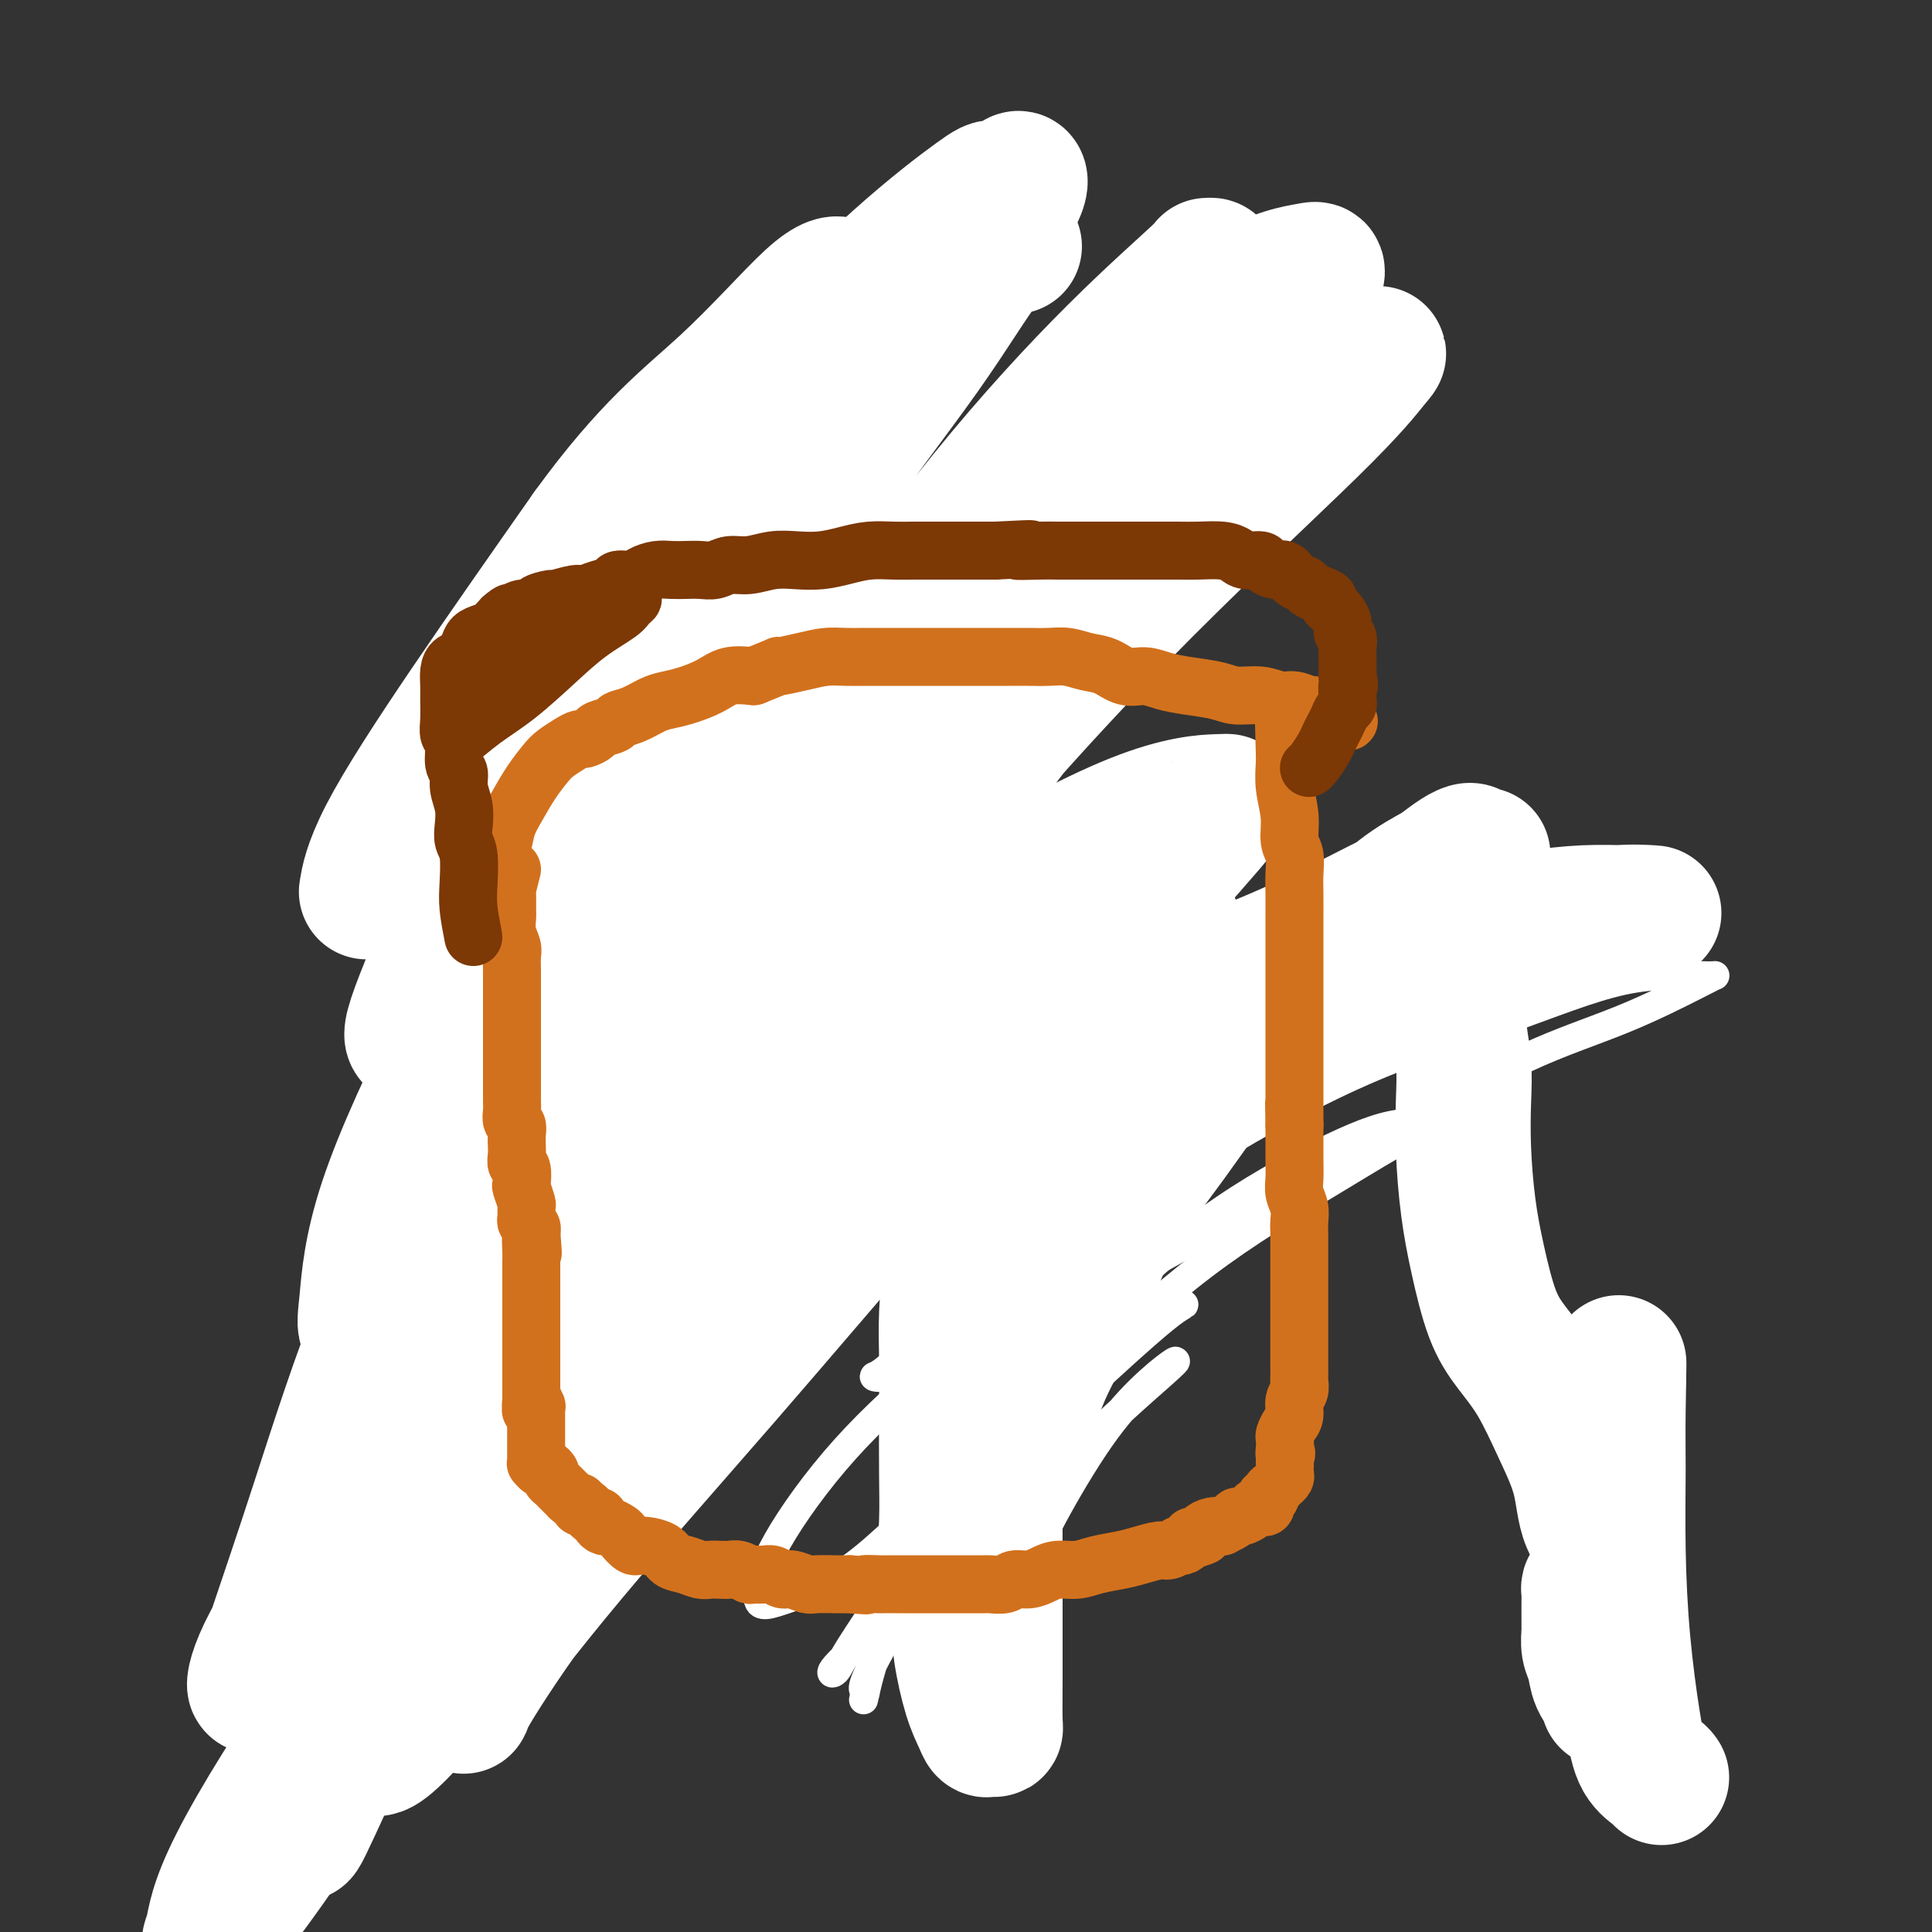 <svg viewBox='0 0 400 400' version='1.1' xmlns='http://www.w3.org/2000/svg' xmlns:xlink='http://www.w3.org/1999/xlink'><rect x="0" y="0" width="400" height="400" fill="#333333" stroke="none"/><g fill='none' stroke='#FBB78C' stroke-width='6' stroke-linecap='round' stroke-linejoin='round'><path d='M120,152c-2.053,2.266 -4.105,4.533 -5,6c-0.895,1.467 -0.631,2.135 -1,3c-0.369,0.865 -1.371,1.927 -2,3c-0.629,1.073 -0.884,2.159 -1,3c-0.116,0.841 -0.094,1.439 0,2c0.094,0.561 0.261,1.085 0,2c-0.261,0.915 -0.951,2.220 -1,3c-0.049,0.780 0.544,1.035 0,2c-0.544,0.965 -2.225,2.642 -3,4c-0.775,1.358 -0.642,2.399 -1,4c-0.358,1.601 -1.205,3.762 -2,5c-0.795,1.238 -1.537,1.553 -2,2c-0.463,0.447 -0.646,1.027 -1,2c-0.354,0.973 -0.880,2.340 -1,3c-0.120,0.660 0.165,0.613 0,1c-0.165,0.387 -0.780,1.207 -1,2c-0.220,0.793 -0.044,1.560 0,2c0.044,0.440 -0.045,0.555 0,1c0.045,0.445 0.222,1.221 0,2c-0.222,0.779 -0.844,1.562 -1,2c-0.156,0.438 0.154,0.530 0,1c-0.154,0.470 -0.772,1.319 -1,2c-0.228,0.681 -0.065,1.195 0,2c0.065,0.805 0.033,1.903 0,3'/><path d='M97,214c-0.585,3.345 -0.549,2.707 -1,3c-0.451,0.293 -1.389,1.518 -2,3c-0.611,1.482 -0.896,3.222 -1,4c-0.104,0.778 -0.028,0.593 0,1c0.028,0.407 0.007,1.404 0,2c-0.007,0.596 -0.001,0.791 0,1c0.001,0.209 -0.003,0.433 0,1c0.003,0.567 0.015,1.478 0,2c-0.015,0.522 -0.055,0.653 0,1c0.055,0.347 0.207,0.908 0,1c-0.207,0.092 -0.772,-0.285 -1,0c-0.228,0.285 -0.117,1.231 0,2c0.117,0.769 0.242,1.361 0,2c-0.242,0.639 -0.849,1.324 -1,2c-0.151,0.676 0.156,1.343 0,2c-0.156,0.657 -0.774,1.302 -1,2c-0.226,0.698 -0.061,1.448 0,2c0.061,0.552 0.016,0.908 0,1c-0.016,0.092 -0.004,-0.078 0,0c0.004,0.078 0.001,0.405 0,1c-0.001,0.595 -0.000,1.458 0,2c0.000,0.542 0.000,0.764 0,1c-0.000,0.236 -0.000,0.486 0,1c0.000,0.514 0.000,1.293 0,2c-0.000,0.707 -0.000,1.343 0,2c0.000,0.657 0.000,1.334 0,2c-0.000,0.666 -0.000,1.319 0,2c0.000,0.681 0.000,1.389 0,2c-0.000,0.611 -0.000,1.126 0,2c0.000,0.874 0.000,2.107 0,3c-0.000,0.893 -0.000,1.447 0,2'/><path d='M90,268c0.001,3.758 0.004,0.652 0,0c-0.004,-0.652 -0.016,1.150 0,2c0.016,0.850 0.061,0.748 0,1c-0.061,0.252 -0.228,0.859 0,1c0.228,0.141 0.850,-0.182 1,0c0.150,0.182 -0.171,0.871 0,1c0.171,0.129 0.833,-0.302 1,0c0.167,0.302 -0.163,1.338 0,2c0.163,0.662 0.817,0.949 1,1c0.183,0.051 -0.104,-0.136 0,0c0.104,0.136 0.601,0.595 1,1c0.399,0.405 0.701,0.755 1,1c0.299,0.245 0.595,0.385 1,1c0.405,0.615 0.920,1.705 1,2c0.080,0.295 -0.273,-0.205 0,0c0.273,0.205 1.172,1.115 2,2c0.828,0.885 1.584,1.744 2,2c0.416,0.256 0.492,-0.090 1,0c0.508,0.090 1.449,0.616 2,1c0.551,0.384 0.710,0.625 1,1c0.290,0.375 0.709,0.885 1,1c0.291,0.115 0.454,-0.165 1,0c0.546,0.165 1.473,0.776 2,1c0.527,0.224 0.652,0.060 1,0c0.348,-0.060 0.918,-0.016 1,0c0.082,0.016 -0.325,0.004 0,0c0.325,-0.004 1.383,-0.001 2,0c0.617,0.001 0.794,0.000 1,0c0.206,-0.000 0.440,-0.000 1,0c0.560,0.000 1.446,0.000 2,0c0.554,-0.000 0.777,-0.000 1,0'/><path d='M118,289c2.993,0.619 1.977,0.166 2,0c0.023,-0.166 1.086,-0.044 2,0c0.914,0.044 1.677,0.012 2,0c0.323,-0.012 0.204,-0.003 1,0c0.796,0.003 2.508,0.001 3,0c0.492,-0.001 -0.234,-0.000 0,0c0.234,0.000 1.428,-0.000 2,0c0.572,0.000 0.522,0.002 1,0c0.478,-0.002 1.483,-0.006 2,0c0.517,0.006 0.546,0.024 1,0c0.454,-0.024 1.333,-0.089 2,0c0.667,0.089 1.123,0.333 2,0c0.877,-0.333 2.175,-1.244 3,-2c0.825,-0.756 1.176,-1.358 2,-2c0.824,-0.642 2.123,-1.324 3,-2c0.877,-0.676 1.334,-1.347 2,-2c0.666,-0.653 1.540,-1.287 2,-2c0.460,-0.713 0.504,-1.504 1,-2c0.496,-0.496 1.442,-0.695 2,-1c0.558,-0.305 0.727,-0.716 1,-1c0.273,-0.284 0.651,-0.443 1,-1c0.349,-0.557 0.668,-1.514 1,-2c0.332,-0.486 0.677,-0.501 1,-1c0.323,-0.499 0.622,-1.481 1,-2c0.378,-0.519 0.833,-0.576 1,-1c0.167,-0.424 0.045,-1.215 0,-2c-0.045,-0.785 -0.012,-1.564 0,-2c0.012,-0.436 0.003,-0.529 0,-1c-0.003,-0.471 -0.001,-1.319 0,-2c0.001,-0.681 0.000,-1.195 0,-2c-0.000,-0.805 -0.000,-1.903 0,-3'/><path d='M159,256c0.235,-2.125 0.823,-1.439 1,-2c0.177,-0.561 -0.058,-2.370 0,-4c0.058,-1.630 0.408,-3.079 1,-4c0.592,-0.921 1.427,-1.312 2,-2c0.573,-0.688 0.885,-1.671 1,-3c0.115,-1.329 0.032,-3.002 0,-4c-0.032,-0.998 -0.012,-1.320 0,-2c0.012,-0.680 0.017,-1.716 0,-3c-0.017,-1.284 -0.057,-2.816 0,-4c0.057,-1.184 0.211,-2.022 0,-3c-0.211,-0.978 -0.789,-2.098 -1,-3c-0.211,-0.902 -0.057,-1.588 0,-2c0.057,-0.412 0.015,-0.551 0,-1c-0.015,-0.449 -0.004,-1.208 0,-2c0.004,-0.792 0.001,-1.619 0,-2c-0.001,-0.381 -0.001,-0.318 0,-1c0.001,-0.682 0.004,-2.111 0,-3c-0.004,-0.889 -0.015,-1.238 0,-2c0.015,-0.762 0.057,-1.938 0,-3c-0.057,-1.062 -0.212,-2.008 0,-3c0.212,-0.992 0.793,-2.028 1,-3c0.207,-0.972 0.040,-1.881 0,-3c-0.040,-1.119 0.046,-2.450 0,-3c-0.046,-0.550 -0.224,-0.320 0,-1c0.224,-0.680 0.848,-2.269 1,-3c0.152,-0.731 -0.170,-0.603 0,-1c0.170,-0.397 0.833,-1.319 1,-2c0.167,-0.681 -0.161,-1.121 0,-2c0.161,-0.879 0.813,-2.198 1,-3c0.187,-0.802 -0.089,-1.086 0,-2c0.089,-0.914 0.545,-2.457 1,-4'/><path d='M168,176c0.785,-4.798 0.249,-3.292 0,-3c-0.249,0.292 -0.210,-0.628 0,-2c0.210,-1.372 0.592,-3.194 1,-4c0.408,-0.806 0.842,-0.596 1,-1c0.158,-0.404 0.041,-1.423 0,-2c-0.041,-0.577 -0.007,-0.713 0,-1c0.007,-0.287 -0.013,-0.726 0,-1c0.013,-0.274 0.059,-0.382 0,-1c-0.059,-0.618 -0.222,-1.745 0,-3c0.222,-1.255 0.829,-2.640 1,-4c0.171,-1.360 -0.094,-2.697 0,-4c0.094,-1.303 0.547,-2.573 1,-4c0.453,-1.427 0.906,-3.013 1,-4c0.094,-0.987 -0.171,-1.377 0,-2c0.171,-0.623 0.778,-1.480 1,-2c0.222,-0.520 0.059,-0.704 0,-1c-0.059,-0.296 -0.015,-0.705 0,-1c0.015,-0.295 0.000,-0.476 0,-1c-0.000,-0.524 0.014,-1.390 0,-2c-0.014,-0.610 -0.055,-0.964 0,-2c0.055,-1.036 0.208,-2.752 0,-4c-0.208,-1.248 -0.775,-2.026 -1,-3c-0.225,-0.974 -0.106,-2.145 0,-3c0.106,-0.855 0.199,-1.394 0,-2c-0.199,-0.606 -0.690,-1.279 -1,-2c-0.310,-0.721 -0.438,-1.488 -1,-2c-0.562,-0.512 -1.557,-0.767 -2,-1c-0.443,-0.233 -0.335,-0.444 -1,-1c-0.665,-0.556 -2.102,-1.457 -3,-2c-0.898,-0.543 -1.257,-0.726 -2,-1c-0.743,-0.274 -1.872,-0.637 -3,-1'/><path d='M160,109c-2.385,-1.570 -2.347,-1.496 -3,-2c-0.653,-0.504 -1.999,-1.585 -3,-2c-1.001,-0.415 -1.659,-0.163 -3,0c-1.341,0.163 -3.365,0.239 -5,0c-1.635,-0.239 -2.882,-0.792 -4,-1c-1.118,-0.208 -2.106,-0.072 -3,0c-0.894,0.072 -1.693,0.079 -2,0c-0.307,-0.079 -0.124,-0.244 0,0c0.124,0.244 0.187,0.897 0,1c-0.187,0.103 -0.623,-0.343 -1,0c-0.377,0.343 -0.693,1.475 -1,2c-0.307,0.525 -0.603,0.443 -1,1c-0.397,0.557 -0.896,1.754 -2,3c-1.104,1.246 -2.815,2.541 -4,4c-1.185,1.459 -1.845,3.080 -3,5c-1.155,1.920 -2.804,4.137 -4,6c-1.196,1.863 -1.940,3.373 -3,5c-1.060,1.627 -2.438,3.372 -3,5c-0.562,1.628 -0.308,3.141 -1,5c-0.692,1.859 -2.329,4.064 -3,6c-0.671,1.936 -0.376,3.601 -1,6c-0.624,2.399 -2.168,5.530 -3,8c-0.832,2.470 -0.952,4.277 -1,5c-0.048,0.723 -0.024,0.361 0,0'/><path d='M127,141c0.852,-1.745 1.704,-3.490 3,-4c1.296,-0.510 3.037,0.214 5,0c1.963,-0.214 4.147,-1.365 6,-2c1.853,-0.635 3.376,-0.755 5,-1c1.624,-0.245 3.350,-0.615 5,-1c1.650,-0.385 3.226,-0.784 4,-1c0.774,-0.216 0.747,-0.251 1,0c0.253,0.251 0.787,0.786 1,1c0.213,0.214 0.107,0.107 0,0'/><path d='M126,157c1.016,0.000 2.032,0.000 4,0c1.968,0.000 4.888,0.000 7,0c2.112,0.000 3.415,0.000 6,0c2.585,0.000 6.453,0.000 8,0c1.547,0.000 0.774,0.000 0,0'/><path d='M117,182c-0.068,-0.417 -0.137,-0.833 1,-1c1.137,-0.167 3.479,-0.083 6,0c2.521,0.083 5.222,0.167 9,0c3.778,-0.167 8.632,-0.583 12,-1c3.368,-0.417 5.248,-0.833 6,-1c0.752,-0.167 0.376,-0.083 0,0'/><path d='M111,205c0.378,-1.267 0.756,-2.533 3,-3c2.244,-0.467 6.356,-0.133 8,0c1.644,0.133 0.822,0.067 0,0'/><path d='M119,194c2.357,-0.113 4.714,-0.226 8,-1c3.286,-0.774 7.500,-2.208 13,-3c5.500,-0.792 12.286,-0.940 15,-1c2.714,-0.060 1.357,-0.030 0,0'/><path d='M111,218c1.571,-0.851 3.143,-1.702 6,-2c2.857,-0.298 7.000,-0.042 13,-1c6.000,-0.958 13.857,-3.131 17,-4c3.143,-0.869 1.571,-0.435 0,0'/><path d='M111,232c0.682,-0.845 1.364,-1.691 3,-2c1.636,-0.309 4.226,-0.083 6,0c1.774,0.083 2.733,0.022 4,0c1.267,-0.022 2.841,-0.006 5,0c2.159,0.006 4.903,0.002 6,0c1.097,-0.002 0.549,-0.001 0,0'/><path d='M111,255c1.667,-0.423 3.333,-0.845 6,-1c2.667,-0.155 6.333,-0.042 9,0c2.667,0.042 4.333,0.012 5,0c0.667,-0.012 0.333,-0.006 0,0'/><path d='M112,276c0.006,-0.845 0.012,-1.690 2,-2c1.988,-0.310 5.958,-0.083 9,0c3.042,0.083 5.155,0.024 6,0c0.845,-0.024 0.423,-0.012 0,0'/><path d='M194,323c2.202,-2.140 4.404,-4.280 6,-7c1.596,-2.720 2.585,-6.018 4,-9c1.415,-2.982 3.255,-5.646 5,-8c1.745,-2.354 3.396,-4.396 4,-6c0.604,-1.604 0.161,-2.770 0,-4c-0.161,-1.230 -0.041,-2.524 0,-4c0.041,-1.476 0.004,-3.135 0,-5c-0.004,-1.865 0.025,-3.937 0,-6c-0.025,-2.063 -0.104,-4.119 0,-6c0.104,-1.881 0.390,-3.587 0,-5c-0.390,-1.413 -1.456,-2.531 -2,-4c-0.544,-1.469 -0.566,-3.287 -1,-5c-0.434,-1.713 -1.281,-3.321 -2,-5c-0.719,-1.679 -1.310,-3.428 -2,-5c-0.690,-1.572 -1.477,-2.967 -2,-4c-0.523,-1.033 -0.780,-1.704 -1,-3c-0.220,-1.296 -0.403,-3.215 -1,-4c-0.597,-0.785 -1.610,-0.435 -2,-1c-0.390,-0.565 -0.158,-2.046 0,-3c0.158,-0.954 0.241,-1.380 0,-2c-0.241,-0.620 -0.807,-1.434 -1,-2c-0.193,-0.566 -0.014,-0.883 0,-1c0.014,-0.117 -0.139,-0.033 0,0c0.139,0.033 0.569,0.017 1,0'/><path d='M200,224c-1.283,-5.857 2.010,-1.001 5,0c2.990,1.001 5.677,-1.853 10,-4c4.323,-2.147 10.283,-3.586 15,-5c4.717,-1.414 8.190,-2.803 12,-4c3.810,-1.197 7.958,-2.201 11,-3c3.042,-0.799 4.978,-1.394 7,-2c2.022,-0.606 4.128,-1.223 6,-2c1.872,-0.777 3.509,-1.713 5,-2c1.491,-0.287 2.837,0.077 4,0c1.163,-0.077 2.143,-0.594 3,-1c0.857,-0.406 1.589,-0.701 2,-1c0.411,-0.299 0.500,-0.601 1,-1c0.500,-0.399 1.413,-0.894 2,-1c0.587,-0.106 0.850,0.179 1,0c0.150,-0.179 0.186,-0.821 1,-1c0.814,-0.179 2.406,0.106 3,0c0.594,-0.106 0.190,-0.603 1,-1c0.810,-0.397 2.833,-0.695 4,-1c1.167,-0.305 1.478,-0.618 2,-1c0.522,-0.382 1.254,-0.832 2,-1c0.746,-0.168 1.506,-0.053 2,0c0.494,0.053 0.723,0.043 1,0c0.277,-0.043 0.602,-0.120 1,0c0.398,0.120 0.869,0.438 1,1c0.131,0.562 -0.078,1.369 0,2c0.078,0.631 0.444,1.087 1,2c0.556,0.913 1.304,2.284 2,4c0.696,1.716 1.342,3.776 2,6c0.658,2.224 1.329,4.612 2,7'/><path d='M309,215c1.548,4.210 1.917,5.234 2,7c0.083,1.766 -0.118,4.275 0,7c0.118,2.725 0.557,5.666 1,8c0.443,2.334 0.889,4.061 1,6c0.111,1.939 -0.114,4.090 0,6c0.114,1.910 0.565,3.580 1,5c0.435,1.420 0.852,2.589 1,5c0.148,2.411 0.027,6.064 0,9c-0.027,2.936 0.041,5.154 0,8c-0.041,2.846 -0.191,6.320 0,9c0.191,2.680 0.724,4.565 1,7c0.276,2.435 0.295,5.420 1,8c0.705,2.580 2.096,4.753 3,7c0.904,2.247 1.320,4.566 2,7c0.680,2.434 1.623,4.981 2,6c0.377,1.019 0.189,0.509 0,0'/></g>
<g fill='none' stroke='#FFFFFF' stroke-width='6' stroke-linecap='round' stroke-linejoin='round'><path d='M305,216c-2.147,-0.322 -4.295,-0.644 -8,-1c-3.705,-0.356 -8.969,-0.747 -15,1c-6.031,1.747 -12.830,5.631 -21,10c-8.170,4.369 -17.711,9.223 -26,15c-8.289,5.777 -15.328,12.478 -22,18c-6.672,5.522 -12.979,9.866 -18,14c-5.021,4.134 -8.757,8.059 -11,10c-2.243,1.941 -2.994,1.900 -3,2c-0.006,0.100 0.732,0.342 3,0c2.268,-0.342 6.066,-1.268 11,-3c4.934,-1.732 11.006,-4.271 17,-7c5.994,-2.729 11.911,-5.647 20,-10c8.089,-4.353 18.348,-10.139 29,-16c10.652,-5.861 21.695,-11.795 31,-17c9.305,-5.205 16.871,-9.681 24,-13c7.129,-3.319 13.820,-5.480 20,-8c6.180,-2.520 11.850,-5.398 15,-7c3.150,-1.602 3.779,-1.929 4,-2c0.221,-0.071 0.032,0.115 -3,0c-3.032,-0.115 -8.908,-0.529 -16,1c-7.092,1.529 -15.402,5.002 -24,8c-8.598,2.998 -17.486,5.523 -28,10c-10.514,4.477 -22.655,10.907 -34,18c-11.345,7.093 -21.895,14.850 -31,22c-9.105,7.150 -16.766,13.695 -24,20c-7.234,6.305 -14.042,12.370 -20,19c-5.958,6.630 -11.066,13.823 -14,19c-2.934,5.177 -3.696,8.336 -4,10c-0.304,1.664 -0.152,1.832 0,2'/><path d='M157,331c0.132,2.058 2.460,1.202 6,0c3.540,-1.202 8.290,-2.750 14,-7c5.710,-4.250 12.378,-11.202 20,-18c7.622,-6.798 16.197,-13.444 25,-21c8.803,-7.556 17.835,-16.024 27,-23c9.165,-6.976 18.462,-12.462 26,-17c7.538,-4.538 13.316,-8.128 17,-10c3.684,-1.872 5.272,-2.026 6,-2c0.728,0.026 0.594,0.233 -1,0c-1.594,-0.233 -4.647,-0.906 -9,0c-4.353,0.906 -10.005,3.390 -17,7c-6.995,3.610 -15.334,8.345 -24,15c-8.666,6.655 -17.659,15.230 -26,24c-8.341,8.770 -16.031,17.736 -22,26c-5.969,8.264 -10.216,15.828 -14,22c-3.784,6.172 -7.103,10.954 -9,14c-1.897,3.046 -2.371,4.356 -3,5c-0.629,0.644 -1.413,0.624 0,-1c1.413,-1.624 5.021,-4.850 10,-11c4.979,-6.150 11.327,-15.223 18,-23c6.673,-7.777 13.671,-14.256 21,-21c7.329,-6.744 14.987,-13.751 19,-17c4.013,-3.249 4.379,-2.738 4,-3c-0.379,-0.262 -1.502,-1.297 -5,0c-3.498,1.297 -9.371,4.925 -16,11c-6.629,6.075 -14.016,14.597 -20,23c-5.984,8.403 -10.567,16.687 -14,23c-3.433,6.313 -5.717,10.657 -8,15'/><path d='M182,342c-4.091,7.666 -3.318,7.832 -3,8c0.318,0.168 0.180,0.337 0,1c-0.180,0.663 -0.401,1.818 0,0c0.401,-1.818 1.424,-6.610 4,-13c2.576,-6.390 6.707,-14.380 12,-22c5.293,-7.620 11.750,-14.871 18,-22c6.250,-7.129 12.292,-14.135 16,-18c3.708,-3.865 5.082,-4.590 6,-5c0.918,-0.410 1.382,-0.506 0,0c-1.382,0.506 -4.609,1.615 -8,4c-3.391,2.385 -6.948,6.045 -10,10c-3.052,3.955 -5.601,8.204 -8,13c-2.399,4.796 -4.650,10.139 -6,15c-1.350,4.861 -1.799,9.239 -2,11c-0.201,1.761 -0.152,0.903 0,1c0.152,0.097 0.408,1.148 2,0c1.592,-1.148 4.520,-4.495 8,-9c3.480,-4.505 7.514,-10.167 13,-16c5.486,-5.833 12.426,-11.836 16,-15c3.574,-3.164 3.782,-3.488 3,-3c-0.782,0.488 -2.553,1.788 -5,4c-2.447,2.212 -5.570,5.336 -9,10c-3.430,4.664 -7.167,10.869 -10,16c-2.833,5.131 -4.763,9.189 -6,12c-1.237,2.811 -1.782,4.375 -2,5c-0.218,0.625 -0.109,0.313 0,0'/></g>
<g fill='none' stroke='#FFFFFF' stroke-width='28' stroke-linecap='round' stroke-linejoin='round'><path d='M226,196c-2.077,2.477 -4.154,4.954 -8,11c-3.846,6.046 -9.461,15.661 -13,23c-3.539,7.339 -5.001,12.400 -6,17c-0.999,4.600 -1.536,8.737 -2,13c-0.464,4.263 -0.856,8.653 -1,12c-0.144,3.347 -0.040,5.652 0,9c0.040,3.348 0.018,7.741 0,12c-0.018,4.259 -0.031,8.385 0,12c0.031,3.615 0.105,6.717 0,10c-0.105,3.283 -0.389,6.745 0,10c0.389,3.255 1.452,6.302 2,9c0.548,2.698 0.580,5.049 1,8c0.420,2.951 1.227,6.504 2,9c0.773,2.496 1.514,3.935 2,5c0.486,1.065 0.719,1.757 1,2c0.281,0.243 0.611,0.037 1,0c0.389,-0.037 0.836,0.095 1,0c0.164,-0.095 0.044,-0.418 0,-2c-0.044,-1.582 -0.014,-4.423 0,-9c0.014,-4.577 0.011,-10.888 0,-17c-0.011,-6.112 -0.030,-12.023 0,-18c0.030,-5.977 0.109,-12.020 0,-18c-0.109,-5.980 -0.408,-11.898 0,-17c0.408,-5.102 1.522,-9.388 2,-14c0.478,-4.612 0.321,-9.549 1,-14c0.679,-4.451 2.194,-8.414 3,-12c0.806,-3.586 0.903,-6.793 1,-10'/><path d='M213,227c1.327,-9.140 1.144,-6.989 1,-7c-0.144,-0.011 -0.249,-2.184 0,-4c0.249,-1.816 0.851,-3.276 1,-4c0.149,-0.724 -0.154,-0.714 0,-1c0.154,-0.286 0.767,-0.869 1,-1c0.233,-0.131 0.088,0.192 0,1c-0.088,0.808 -0.117,2.103 0,4c0.117,1.897 0.381,4.396 0,8c-0.381,3.604 -1.409,8.314 -2,13c-0.591,4.686 -0.747,9.347 -1,14c-0.253,4.653 -0.605,9.296 -1,13c-0.395,3.704 -0.835,6.467 -1,9c-0.165,2.533 -0.055,4.835 0,7c0.055,2.165 0.056,4.192 0,6c-0.056,1.808 -0.167,3.397 0,4c0.167,0.603 0.613,0.220 1,0c0.387,-0.220 0.716,-0.277 1,0c0.284,0.277 0.522,0.889 1,0c0.478,-0.889 1.196,-3.277 3,-7c1.804,-3.723 4.695,-8.779 7,-14c2.305,-5.221 4.024,-10.606 7,-16c2.976,-5.394 7.210,-10.799 11,-16c3.790,-5.201 7.137,-10.200 11,-15c3.863,-4.800 8.242,-9.400 13,-14c4.758,-4.600 9.896,-9.200 14,-13c4.104,-3.800 7.172,-6.800 10,-9c2.828,-2.200 5.414,-3.600 8,-5'/><path d='M298,180c8.390,-6.707 6.864,-2.973 7,-2c0.136,0.973 1.932,-0.814 2,-1c0.068,-0.186 -1.593,1.229 -5,3c-3.407,1.771 -8.561,3.899 -13,6c-4.439,2.101 -8.164,4.175 -14,7c-5.836,2.825 -13.785,6.399 -21,9c-7.215,2.601 -13.698,4.228 -19,6c-5.302,1.772 -9.423,3.690 -13,5c-3.577,1.310 -6.609,2.012 -9,3c-2.391,0.988 -4.143,2.262 -5,3c-0.857,0.738 -0.821,0.939 -1,1c-0.179,0.061 -0.573,-0.018 1,0c1.573,0.018 5.113,0.133 9,0c3.887,-0.133 8.122,-0.514 14,-2c5.878,-1.486 13.398,-4.076 22,-7c8.602,-2.924 18.286,-6.181 27,-9c8.714,-2.819 16.459,-5.200 24,-7c7.541,-1.800 14.878,-3.018 20,-4c5.122,-0.982 8.030,-1.728 11,-2c2.970,-0.272 6.003,-0.070 7,0c0.997,0.070 -0.042,0.008 -1,0c-0.958,-0.008 -1.835,0.036 -4,0c-2.165,-0.036 -5.619,-0.153 -9,0c-3.381,0.153 -6.691,0.577 -10,1'/><path d='M318,190c-5.184,0.385 -6.146,0.847 -8,1c-1.854,0.153 -4.602,-0.002 -6,0c-1.398,0.002 -1.447,0.162 -2,0c-0.553,-0.162 -1.610,-0.647 -2,-1c-0.390,-0.353 -0.115,-0.573 0,-1c0.115,-0.427 0.068,-1.061 0,-1c-0.068,0.061 -0.158,0.818 0,2c0.158,1.182 0.564,2.791 1,5c0.436,2.209 0.901,5.019 1,8c0.099,2.981 -0.167,6.134 0,9c0.167,2.866 0.768,5.444 1,8c0.232,2.556 0.095,5.091 0,8c-0.095,2.909 -0.148,6.191 0,10c0.148,3.809 0.495,8.146 1,12c0.505,3.854 1.166,7.227 2,11c0.834,3.773 1.842,7.948 3,11c1.158,3.052 2.468,4.983 4,7c1.532,2.017 3.286,4.121 5,7c1.714,2.879 3.386,6.535 5,10c1.614,3.465 3.169,6.740 4,10c0.831,3.260 0.938,6.506 2,9c1.062,2.494 3.078,4.235 4,6c0.922,1.765 0.748,3.552 1,5c0.252,1.448 0.929,2.557 1,3c0.071,0.443 -0.465,0.222 -1,0'/><path d='M334,329c1.585,5.104 0.046,1.365 -1,0c-1.046,-1.365 -1.601,-0.356 -2,0c-0.399,0.356 -0.643,0.060 -1,0c-0.357,-0.060 -0.828,0.115 -1,0c-0.172,-0.115 -0.046,-0.521 0,0c0.046,0.521 0.013,1.969 0,3c-0.013,1.031 -0.004,1.644 0,2c0.004,0.356 0.004,0.453 0,1c-0.004,0.547 -0.014,1.542 0,2c0.014,0.458 0.050,0.378 0,1c-0.050,0.622 -0.185,1.946 0,3c0.185,1.054 0.691,1.837 1,3c0.309,1.163 0.423,2.705 1,4c0.577,1.295 1.619,2.342 2,3c0.381,0.658 0.102,0.927 0,1c-0.102,0.073 -0.027,-0.050 0,0c0.027,0.050 0.007,0.271 0,-1c-0.007,-1.271 0.001,-4.035 0,-7c-0.001,-2.965 -0.011,-6.130 0,-11c0.011,-4.870 0.042,-11.446 0,-18c-0.042,-6.554 -0.155,-13.087 0,-18c0.155,-4.913 0.580,-8.207 1,-10c0.420,-1.793 0.834,-2.084 1,-2c0.166,0.084 0.083,0.542 0,1'/><path d='M335,286c0.307,-9.215 0.074,0.248 0,6c-0.074,5.752 0.009,7.792 0,12c-0.009,4.208 -0.111,10.584 0,17c0.111,6.416 0.436,12.872 1,19c0.564,6.128 1.367,11.929 2,16c0.633,4.071 1.098,6.411 2,8c0.902,1.589 2.243,2.428 3,3c0.757,0.572 0.931,0.878 1,1c0.069,0.122 0.035,0.061 0,0'/><path d='M210,51c-1.617,-0.152 -3.234,-0.304 -6,3c-2.766,3.304 -6.679,10.064 -13,19c-6.321,8.936 -15.048,20.048 -23,32c-7.952,11.952 -15.127,24.746 -23,38c-7.873,13.254 -16.444,26.970 -24,41c-7.556,14.030 -14.098,28.373 -21,43c-6.902,14.627 -14.163,29.537 -20,44c-5.837,14.463 -10.251,28.479 -14,40c-3.749,11.521 -6.832,20.548 -9,27c-2.168,6.452 -3.422,10.331 -4,11c-0.578,0.669 -0.479,-1.872 2,-7c2.479,-5.128 7.340,-12.845 13,-22c5.660,-9.155 12.120,-19.749 19,-32c6.880,-12.251 14.179,-26.159 23,-42c8.821,-15.841 19.164,-33.615 30,-51c10.836,-17.385 22.165,-34.381 33,-50c10.835,-15.619 21.177,-29.863 31,-42c9.823,-12.137 19.129,-22.169 27,-30c7.871,-7.831 14.307,-13.462 17,-16c2.693,-2.538 1.643,-1.984 2,-2c0.357,-0.016 2.122,-0.602 0,2c-2.122,2.602 -8.131,8.393 -16,17c-7.869,8.607 -17.598,20.031 -28,32c-10.402,11.969 -21.477,24.484 -34,40c-12.523,15.516 -26.494,34.033 -39,52c-12.506,17.967 -23.548,35.383 -34,53c-10.452,17.617 -20.314,35.435 -27,50c-6.686,14.565 -10.196,25.876 -12,32c-1.804,6.124 -1.902,7.062 -2,8'/><path d='M58,341c-2.403,6.608 -1.411,3.128 2,-3c3.411,-6.128 9.239,-14.903 16,-26c6.761,-11.097 14.453,-24.516 23,-40c8.547,-15.484 17.950,-33.034 29,-51c11.050,-17.966 23.749,-36.348 36,-54c12.251,-17.652 24.054,-34.575 36,-49c11.946,-14.425 24.034,-26.352 34,-36c9.966,-9.648 17.811,-17.018 24,-21c6.189,-3.982 10.721,-4.576 13,-5c2.279,-0.424 2.305,-0.677 0,5c-2.305,5.677 -6.942,17.285 -16,31c-9.058,13.715 -22.536,29.536 -37,48c-14.464,18.464 -29.914,39.569 -46,62c-16.086,22.431 -32.809,46.186 -48,69c-15.191,22.814 -28.849,44.688 -39,63c-10.151,18.312 -16.793,33.064 -20,40c-3.207,6.936 -2.978,6.056 -3,5c-0.022,-1.056 -0.293,-2.290 4,-10c4.293,-7.710 13.151,-21.898 23,-39c9.849,-17.102 20.690,-37.120 34,-59c13.310,-21.880 29.091,-45.623 46,-69c16.909,-23.377 34.947,-46.387 51,-65c16.053,-18.613 30.122,-32.829 41,-43c10.878,-10.171 18.564,-16.296 22,-19c3.436,-2.704 2.623,-1.987 1,0c-1.623,1.987 -4.056,5.243 -13,14c-8.944,8.757 -24.399,23.015 -40,39c-15.601,15.985 -31.347,33.697 -47,53c-15.653,19.303 -31.214,40.197 -45,61c-13.786,20.803 -25.796,41.515 -35,59c-9.204,17.485 -15.602,31.742 -22,46'/><path d='M82,347c-4.786,10.914 -5.750,15.200 -4,15c1.750,-0.200 6.214,-4.886 14,-14c7.786,-9.114 18.894,-22.656 32,-38c13.106,-15.344 28.209,-32.491 44,-50c15.791,-17.509 32.271,-35.382 45,-47c12.729,-11.618 21.706,-16.983 26,-20c4.294,-3.017 3.905,-3.686 2,-2c-1.905,1.686 -5.325,5.729 -15,15c-9.675,9.271 -25.605,23.772 -41,39c-15.395,15.228 -30.255,31.185 -43,46c-12.745,14.815 -23.375,28.489 -31,39c-7.625,10.511 -12.246,17.860 -14,21c-1.754,3.140 -0.642,2.072 -1,2c-0.358,-0.072 -2.186,0.853 1,-4c3.186,-4.853 11.386,-15.485 21,-27c9.614,-11.515 20.643,-23.914 32,-37c11.357,-13.086 23.041,-26.860 31,-36c7.959,-9.140 12.194,-13.645 14,-16c1.806,-2.355 1.184,-2.558 1,-2c-0.184,0.558 0.069,1.878 -5,6c-5.069,4.122 -15.461,11.047 -26,20c-10.539,8.953 -21.223,19.936 -34,33c-12.777,13.064 -27.645,28.211 -40,44c-12.355,15.789 -22.197,32.220 -30,44c-7.803,11.780 -13.567,18.908 -16,22c-2.433,3.092 -1.536,2.149 -1,0c0.536,-2.149 0.711,-5.504 5,-14c4.289,-8.496 12.693,-22.134 22,-35c9.307,-12.866 19.516,-24.962 31,-39c11.484,-14.038 24.242,-30.019 37,-46'/><path d='M139,266c17.341,-20.756 26.692,-30.147 36,-39c9.308,-8.853 18.573,-17.167 23,-21c4.427,-3.833 4.017,-3.183 4,-3c-0.017,0.183 0.361,-0.100 -2,3c-2.361,3.100 -7.460,9.584 -15,18c-7.540,8.416 -17.522,18.766 -27,29c-9.478,10.234 -18.451,20.352 -26,30c-7.549,9.648 -13.675,18.824 -17,24c-3.325,5.176 -3.849,6.351 -4,6c-0.151,-0.351 0.071,-2.228 4,-7c3.929,-4.772 11.564,-12.438 20,-21c8.436,-8.562 17.671,-18.021 29,-29c11.329,-10.979 24.751,-23.478 36,-34c11.249,-10.522 20.327,-19.067 29,-28c8.673,-8.933 16.943,-18.255 21,-23c4.057,-4.745 3.902,-4.913 4,-5c0.098,-0.087 0.449,-0.093 -2,0c-2.449,0.093 -7.697,0.286 -17,4c-9.303,3.714 -22.662,10.949 -36,19c-13.338,8.051 -26.657,16.916 -39,26c-12.343,9.084 -23.711,18.386 -35,28c-11.289,9.614 -22.499,19.541 -30,25c-7.501,5.459 -11.291,6.451 -14,7c-2.709,0.549 -4.335,0.655 -5,0c-0.665,-0.655 -0.368,-2.073 0,-6c0.368,-3.927 0.809,-10.364 4,-20c3.191,-9.636 9.134,-22.469 16,-36c6.866,-13.531 14.656,-27.758 23,-42c8.344,-14.242 17.241,-28.498 26,-42c8.759,-13.502 17.379,-26.251 26,-39'/><path d='M171,90c15.589,-24.615 17.061,-24.652 21,-29c3.939,-4.348 10.343,-13.008 14,-18c3.657,-4.992 4.565,-6.318 5,-6c0.435,0.318 0.395,2.278 -3,7c-3.395,4.722 -10.146,12.204 -18,21c-7.854,8.796 -16.813,18.905 -26,31c-9.187,12.095 -18.603,26.175 -27,40c-8.397,13.825 -15.773,27.395 -23,39c-7.227,11.605 -14.303,21.245 -19,28c-4.697,6.755 -7.014,10.626 -8,12c-0.986,1.374 -0.639,0.253 -1,0c-0.361,-0.253 -1.429,0.364 0,-4c1.429,-4.364 5.353,-13.708 10,-24c4.647,-10.292 10.015,-21.532 17,-34c6.985,-12.468 15.587,-26.165 24,-39c8.413,-12.835 16.639,-24.808 25,-35c8.361,-10.192 16.858,-18.604 24,-25c7.142,-6.396 12.929,-10.776 16,-13c3.071,-2.224 3.427,-2.293 4,-2c0.573,0.293 1.364,0.949 -2,5c-3.364,4.051 -10.884,11.499 -18,19c-7.116,7.501 -13.830,15.056 -23,25c-9.170,9.944 -20.798,22.278 -32,35c-11.202,12.722 -21.979,25.832 -31,36c-9.021,10.168 -16.285,17.394 -20,21c-3.715,3.606 -3.879,3.590 -4,4c-0.121,0.410 -0.197,1.244 0,0c0.197,-1.244 0.669,-4.566 4,-11c3.331,-6.434 9.523,-15.981 17,-27c7.477,-11.019 16.238,-23.509 25,-36'/><path d='M122,110c12.461,-17.203 20.614,-23.212 28,-30c7.386,-6.788 14.005,-14.356 18,-18c3.995,-3.644 5.367,-3.363 6,-3c0.633,0.363 0.529,0.807 0,2c-0.529,1.193 -1.482,3.134 -6,10c-4.518,6.866 -12.601,18.656 -19,28c-6.399,9.344 -11.114,16.241 -13,19c-1.886,2.759 -0.943,1.379 0,0'/></g>
<g fill='none' stroke='#D2711D' stroke-width='12' stroke-linecap='round' stroke-linejoin='round'><path d='M106,180c-0.423,1.657 -0.846,3.314 -1,4c-0.154,0.686 -0.037,0.400 0,1c0.037,0.600 -0.004,2.085 0,3c0.004,0.915 0.054,1.260 0,2c-0.054,0.740 -0.211,1.875 0,3c0.211,1.125 0.788,2.241 1,3c0.212,0.759 0.057,1.160 0,2c-0.057,0.840 -0.015,2.119 0,3c0.015,0.881 0.004,1.363 0,2c-0.004,0.637 -0.001,1.428 0,2c0.001,0.572 0.000,0.923 0,1c-0.000,0.077 -0.000,-0.121 0,0c0.000,0.121 0.000,0.560 0,1'/><path d='M106,207c-0.000,4.371 -0.000,1.800 0,1c0.000,-0.800 0.000,0.171 0,1c-0.000,0.829 -0.000,1.515 0,2c0.000,0.485 0.000,0.768 0,1c-0.000,0.232 -0.000,0.415 0,1c0.000,0.585 0.000,1.574 0,2c-0.000,0.426 -0.000,0.288 0,1c0.000,0.712 0.000,2.274 0,3c-0.000,0.726 -0.000,0.617 0,1c0.000,0.383 0.000,1.257 0,2c-0.000,0.743 -0.001,1.355 0,2c0.001,0.645 0.004,1.324 0,2c-0.004,0.676 -0.015,1.349 0,2c0.015,0.651 0.057,1.278 0,2c-0.057,0.722 -0.211,1.537 0,2c0.211,0.463 0.789,0.575 1,1c0.211,0.425 0.056,1.165 0,2c-0.056,0.835 -0.011,1.766 0,2c0.011,0.234 -0.011,-0.227 0,0c0.011,0.227 0.054,1.144 0,2c-0.054,0.856 -0.207,1.652 0,2c0.207,0.348 0.773,0.249 1,1c0.227,0.751 0.114,2.352 0,3c-0.114,0.648 -0.228,0.345 0,1c0.228,0.655 0.797,2.270 1,3c0.203,0.730 0.041,0.577 0,1c-0.041,0.423 0.041,1.423 0,2c-0.041,0.577 -0.203,0.732 0,1c0.203,0.268 0.772,0.648 1,1c0.228,0.352 0.114,0.676 0,1'/><path d='M110,255c0.619,7.782 0.166,3.237 0,2c-0.166,-1.237 -0.044,0.833 0,2c0.044,1.167 0.012,1.429 0,2c-0.012,0.571 -0.003,1.449 0,2c0.003,0.551 0.001,0.774 0,1c-0.001,0.226 -0.000,0.455 0,1c0.000,0.545 0.000,1.407 0,2c-0.000,0.593 -0.000,0.916 0,1c0.000,0.084 0.000,-0.072 0,0c-0.000,0.072 -0.000,0.371 0,1c0.000,0.629 0.000,1.587 0,2c-0.000,0.413 -0.000,0.282 0,1c0.000,0.718 0.000,2.286 0,3c-0.000,0.714 -0.000,0.573 0,1c0.000,0.427 0.000,1.420 0,2c-0.000,0.580 -0.000,0.746 0,1c0.000,0.254 0.000,0.597 0,1c-0.000,0.403 -0.000,0.866 0,1c0.000,0.134 0.000,-0.063 0,0c-0.000,0.063 -0.000,0.384 0,1c0.000,0.616 0.000,1.527 0,2c-0.000,0.473 -0.000,0.508 0,1c0.000,0.492 0.000,1.440 0,2c-0.000,0.560 -0.000,0.731 0,1c0.000,0.269 0.000,0.634 0,1'/><path d='M110,289c-0.061,5.422 -0.212,1.978 0,1c0.212,-0.978 0.789,0.512 1,1c0.211,0.488 0.057,-0.024 0,0c-0.057,0.024 -0.015,0.584 0,1c0.015,0.416 0.004,0.689 0,1c-0.004,0.311 -0.001,0.661 0,1c0.001,0.339 0.000,0.669 0,1c-0.000,0.331 -0.000,0.665 0,1c0.000,0.335 -0.000,0.671 0,1c0.000,0.329 0.000,0.653 0,1c-0.000,0.347 -0.001,0.719 0,1c0.001,0.281 0.003,0.472 0,1c-0.003,0.528 -0.012,1.395 0,2c0.012,0.605 0.046,0.950 0,1c-0.046,0.050 -0.171,-0.194 0,0c0.171,0.194 0.638,0.827 1,1c0.362,0.173 0.618,-0.112 1,0c0.382,0.112 0.890,0.621 1,1c0.110,0.379 -0.178,0.626 0,1c0.178,0.374 0.821,0.874 1,1c0.179,0.126 -0.107,-0.121 0,0c0.107,0.121 0.606,0.609 1,1c0.394,0.391 0.684,0.683 1,1c0.316,0.317 0.658,0.658 1,1'/><path d='M118,310c1.549,1.400 1.920,0.901 2,1c0.080,0.099 -0.132,0.796 0,1c0.132,0.204 0.609,-0.086 1,0c0.391,0.086 0.697,0.549 1,1c0.303,0.451 0.605,0.890 1,1c0.395,0.110 0.883,-0.111 1,0c0.117,0.111 -0.138,0.553 0,1c0.138,0.447 0.671,0.898 1,1c0.329,0.102 0.456,-0.145 1,0c0.544,0.145 1.504,0.682 2,1c0.496,0.318 0.527,0.418 1,1c0.473,0.582 1.389,1.647 2,2c0.611,0.353 0.916,-0.007 2,0c1.084,0.007 2.948,0.380 4,1c1.052,0.620 1.293,1.487 2,2c0.707,0.513 1.880,0.674 3,1c1.120,0.326 2.187,0.818 3,1c0.813,0.182 1.374,0.052 2,0c0.626,-0.052 1.319,-0.028 2,0c0.681,0.028 1.351,0.060 2,0c0.649,-0.060 1.276,-0.213 2,0c0.724,0.213 1.545,0.793 2,1c0.455,0.207 0.543,0.040 1,0c0.457,-0.040 1.281,0.046 2,0c0.719,-0.046 1.331,-0.222 2,0c0.669,0.222 1.393,0.844 2,1c0.607,0.156 1.096,-0.154 2,0c0.904,0.154 2.222,0.773 3,1c0.778,0.227 1.017,0.061 2,0c0.983,-0.061 2.709,-0.017 4,0c1.291,0.017 2.145,0.009 3,0'/><path d='M176,328c5.298,0.464 3.043,0.124 3,0c-0.043,-0.124 2.125,-0.033 3,0c0.875,0.033 0.456,0.009 1,0c0.544,-0.009 2.051,-0.002 3,0c0.949,0.002 1.340,0.001 2,0c0.660,-0.001 1.591,-0.000 2,0c0.409,0.000 0.297,0.000 1,0c0.703,-0.000 2.221,-0.000 3,0c0.779,0.000 0.820,0.000 1,0c0.180,-0.000 0.499,-0.000 1,0c0.501,0.000 1.185,0.000 2,0c0.815,-0.000 1.760,-0.000 2,0c0.240,0.000 -0.227,0.001 0,0c0.227,-0.001 1.148,-0.004 2,0c0.852,0.004 1.635,0.016 2,0c0.365,-0.016 0.314,-0.060 1,0c0.686,0.060 2.111,0.222 3,0c0.889,-0.222 1.241,-0.829 2,-1c0.759,-0.171 1.923,0.095 3,0c1.077,-0.095 2.066,-0.550 3,-1c0.934,-0.450 1.813,-0.894 3,-1c1.187,-0.106 2.682,0.125 4,0c1.318,-0.125 2.460,-0.607 4,-1c1.540,-0.393 3.478,-0.698 5,-1c1.522,-0.302 2.628,-0.603 4,-1c1.372,-0.397 3.012,-0.890 4,-1c0.988,-0.110 1.326,0.164 2,0c0.674,-0.164 1.686,-0.766 2,-1c0.314,-0.234 -0.069,-0.102 0,0c0.069,0.102 0.591,0.172 1,0c0.409,-0.172 0.704,-0.586 1,-1'/><path d='M246,319c6.054,-1.631 2.191,-1.208 1,-1c-1.191,0.208 0.292,0.200 1,0c0.708,-0.200 0.641,-0.592 1,-1c0.359,-0.408 1.143,-0.831 2,-1c0.857,-0.169 1.787,-0.083 2,0c0.213,0.083 -0.290,0.163 0,0c0.290,-0.163 1.373,-0.569 2,-1c0.627,-0.431 0.798,-0.886 1,-1c0.202,-0.114 0.436,0.114 1,0c0.564,-0.114 1.458,-0.569 2,-1c0.542,-0.431 0.733,-0.837 1,-1c0.267,-0.163 0.611,-0.081 1,0c0.389,0.081 0.821,0.162 1,0c0.179,-0.162 0.103,-0.568 0,-1c-0.103,-0.432 -0.234,-0.890 0,-1c0.234,-0.110 0.832,0.129 1,0c0.168,-0.129 -0.095,-0.626 0,-1c0.095,-0.374 0.547,-0.625 1,-1c0.453,-0.375 0.906,-0.874 1,-1c0.094,-0.126 -0.171,0.120 0,0c0.171,-0.120 0.778,-0.606 1,-1c0.222,-0.394 0.060,-0.697 0,-1c-0.060,-0.303 -0.016,-0.607 0,-1c0.016,-0.393 0.004,-0.875 0,-1c-0.004,-0.125 -0.001,0.107 0,0c0.001,-0.107 0.001,-0.554 0,-1'/><path d='M266,302c0.620,-1.743 0.169,-1.100 0,-1c-0.169,0.100 -0.055,-0.342 0,-1c0.055,-0.658 0.052,-1.531 0,-2c-0.052,-0.469 -0.154,-0.534 0,-1c0.154,-0.466 0.563,-1.333 1,-2c0.437,-0.667 0.902,-1.133 1,-2c0.098,-0.867 -0.170,-2.134 0,-3c0.170,-0.866 0.778,-1.331 1,-2c0.222,-0.669 0.060,-1.542 0,-2c-0.060,-0.458 -0.016,-0.500 0,-1c0.016,-0.500 0.004,-1.457 0,-2c-0.004,-0.543 -0.001,-0.671 0,-1c0.001,-0.329 0.000,-0.860 0,-2c-0.000,-1.140 -0.000,-2.888 0,-4c0.000,-1.112 0.000,-1.589 0,-2c-0.000,-0.411 -0.000,-0.758 0,-2c0.000,-1.242 0.000,-3.379 0,-5c-0.000,-1.621 -0.000,-2.727 0,-4c0.000,-1.273 0.001,-2.714 0,-4c-0.001,-1.286 -0.004,-2.417 0,-3c0.004,-0.583 0.015,-0.620 0,-1c-0.015,-0.380 -0.057,-1.105 0,-2c0.057,-0.895 0.211,-1.962 0,-3c-0.211,-1.038 -0.789,-2.049 -1,-3c-0.211,-0.951 -0.057,-1.843 0,-3c0.057,-1.157 0.015,-2.581 0,-4c-0.015,-1.419 -0.004,-2.834 0,-4c0.004,-1.166 0.002,-2.083 0,-3'/><path d='M268,233c-0.155,-8.377 -0.041,-2.820 0,-1c0.041,1.820 0.011,-0.097 0,-1c-0.011,-0.903 -0.003,-0.793 0,-1c0.003,-0.207 0.001,-0.730 0,-1c-0.001,-0.270 -0.000,-0.288 0,-1c0.000,-0.712 0.000,-2.118 0,-3c-0.000,-0.882 -0.000,-1.239 0,-2c0.000,-0.761 0.000,-1.925 0,-3c-0.000,-1.075 -0.000,-2.062 0,-3c0.000,-0.938 0.000,-1.826 0,-3c-0.000,-1.174 0.000,-2.632 0,-4c-0.000,-1.368 -0.000,-2.646 0,-4c0.000,-1.354 0.000,-2.785 0,-4c-0.000,-1.215 -0.000,-2.213 0,-3c0.000,-0.787 0.000,-1.361 0,-2c-0.000,-0.639 -0.000,-1.342 0,-2c0.000,-0.658 0.001,-1.272 0,-2c-0.001,-0.728 -0.004,-1.572 0,-3c0.004,-1.428 0.016,-3.440 0,-5c-0.016,-1.560 -0.061,-2.667 0,-4c0.061,-1.333 0.226,-2.891 0,-4c-0.226,-1.109 -0.845,-1.769 -1,-3c-0.155,-1.231 0.155,-3.035 0,-5c-0.155,-1.965 -0.773,-4.093 -1,-6c-0.227,-1.907 -0.061,-3.594 0,-5c0.061,-1.406 0.016,-2.532 0,-3c-0.016,-0.468 -0.005,-0.276 0,0c0.005,0.276 0.002,0.638 0,1'/><path d='M266,156c-0.333,-12.833 -0.167,-6.417 0,0'/><path d='M102,180c0.774,-1.749 1.548,-3.498 2,-5c0.452,-1.502 0.581,-2.758 1,-4c0.419,-1.242 1.127,-2.469 2,-4c0.873,-1.531 1.912,-3.367 3,-5c1.088,-1.633 2.227,-3.064 3,-4c0.773,-0.936 1.181,-1.378 2,-2c0.819,-0.622 2.049,-1.423 3,-2c0.951,-0.577 1.625,-0.928 2,-1c0.375,-0.072 0.452,0.135 1,0c0.548,-0.135 1.566,-0.613 2,-1c0.434,-0.387 0.283,-0.685 1,-1c0.717,-0.315 2.302,-0.648 3,-1c0.698,-0.352 0.509,-0.724 1,-1c0.491,-0.276 1.660,-0.458 3,-1c1.340,-0.542 2.850,-1.445 4,-2c1.150,-0.555 1.941,-0.762 3,-1c1.059,-0.238 2.387,-0.507 4,-1c1.613,-0.493 3.511,-1.210 5,-2c1.489,-0.790 2.568,-1.654 4,-2c1.432,-0.346 3.216,-0.173 5,0'/><path d='M156,140c7.240,-2.884 4.839,-2.093 5,-2c0.161,0.093 2.885,-0.511 5,-1c2.115,-0.489 3.621,-0.863 5,-1c1.379,-0.137 2.630,-0.037 4,0c1.370,0.037 2.857,0.010 4,0c1.143,-0.010 1.940,-0.003 3,0c1.060,0.003 2.382,0.001 4,0c1.618,-0.001 3.531,-0.000 5,0c1.469,0.000 2.493,-0.000 4,0c1.507,0.000 3.498,0.000 5,0c1.502,-0.000 2.516,-0.001 4,0c1.484,0.001 3.439,0.004 5,0c1.561,-0.004 2.728,-0.013 4,0c1.272,0.013 2.650,0.050 4,0c1.350,-0.050 2.671,-0.186 4,0c1.329,0.186 2.665,0.694 4,1c1.335,0.306 2.669,0.411 4,1c1.331,0.589 2.660,1.663 4,2c1.340,0.337 2.692,-0.063 4,0c1.308,0.063 2.572,0.590 4,1c1.428,0.410 3.019,0.702 5,1c1.981,0.298 4.354,0.601 6,1c1.646,0.399 2.567,0.896 4,1c1.433,0.104 3.377,-0.183 5,0c1.623,0.183 2.925,0.836 4,1c1.075,0.164 1.924,-0.163 3,0c1.076,0.163 2.379,0.814 3,1c0.621,0.186 0.558,-0.095 1,0c0.442,0.095 1.388,0.564 2,1c0.612,0.436 0.889,0.839 1,1c0.111,0.161 0.055,0.081 0,0'/><path d='M275,148c8.357,2.083 2.250,1.292 0,1c-2.250,-0.292 -0.643,-0.083 0,0c0.643,0.083 0.321,0.042 0,0'/></g>
<g fill='none' stroke='#7C3805' stroke-width='12' stroke-linecap='round' stroke-linejoin='round'><path d='M98,194c-0.415,-2.132 -0.829,-4.264 -1,-6c-0.171,-1.736 -0.097,-3.076 0,-5c0.097,-1.924 0.218,-4.433 0,-6c-0.218,-1.567 -0.775,-2.192 -1,-3c-0.225,-0.808 -0.117,-1.800 0,-3c0.117,-1.200 0.243,-2.608 0,-4c-0.243,-1.392 -0.853,-2.767 -1,-4c-0.147,-1.233 0.171,-2.324 0,-3c-0.171,-0.676 -0.830,-0.936 -1,-2c-0.170,-1.064 0.151,-2.931 0,-4c-0.151,-1.069 -0.773,-1.340 -1,-2c-0.227,-0.660 -0.059,-1.711 0,-3c0.059,-1.289 0.008,-2.817 0,-4c-0.008,-1.183 0.025,-2.021 0,-3c-0.025,-0.979 -0.110,-2.097 0,-3c0.110,-0.903 0.414,-1.590 1,-2c0.586,-0.410 1.455,-0.543 2,-1c0.545,-0.457 0.765,-1.239 1,-2c0.235,-0.761 0.486,-1.503 1,-2c0.514,-0.497 1.292,-0.749 2,-1c0.708,-0.251 1.345,-0.500 2,-1c0.655,-0.500 1.327,-1.250 2,-2'/><path d='M104,128c2.086,-1.864 1.800,-1.025 2,-1c0.200,0.025 0.887,-0.763 2,-1c1.113,-0.237 2.652,0.076 3,0c0.348,-0.076 -0.494,-0.541 0,-1c0.494,-0.459 2.323,-0.911 3,-1c0.677,-0.089 0.203,0.184 1,0c0.797,-0.184 2.866,-0.824 4,-1c1.134,-0.176 1.333,0.111 2,0c0.667,-0.111 1.802,-0.621 3,-1c1.198,-0.379 2.459,-0.627 3,-1c0.541,-0.373 0.360,-0.870 1,-1c0.640,-0.130 2.100,0.109 3,0c0.900,-0.109 1.241,-0.565 2,-1c0.759,-0.435 1.936,-0.847 3,-1c1.064,-0.153 2.017,-0.045 3,0c0.983,0.045 1.998,0.027 3,0c1.002,-0.027 1.992,-0.064 3,0c1.008,0.064 2.032,0.227 3,0c0.968,-0.227 1.878,-0.845 3,-1c1.122,-0.155 2.455,0.152 4,0c1.545,-0.152 3.300,-0.762 5,-1c1.700,-0.238 3.343,-0.102 5,0c1.657,0.102 3.328,0.171 5,0c1.672,-0.171 3.345,-0.582 5,-1c1.655,-0.418 3.293,-0.844 5,-1c1.707,-0.156 3.485,-0.042 5,0c1.515,0.042 2.768,0.011 4,0c1.232,-0.011 2.444,-0.003 4,0c1.556,0.003 3.457,0.001 5,0c1.543,-0.001 2.726,-0.000 4,0c1.274,0.000 2.637,0.000 4,0'/><path d='M206,114c11.770,-0.619 6.194,-0.166 5,0c-1.194,0.166 1.993,0.044 4,0c2.007,-0.044 2.833,-0.012 4,0c1.167,0.012 2.675,0.003 4,0c1.325,-0.003 2.469,-0.001 4,0c1.531,0.001 3.451,0.000 5,0c1.549,-0.000 2.729,-0.001 4,0c1.271,0.001 2.634,0.003 4,0c1.366,-0.003 2.735,-0.011 4,0c1.265,0.011 2.427,0.041 4,0c1.573,-0.041 3.558,-0.152 5,0c1.442,0.152 2.340,0.567 3,1c0.660,0.433 1.083,0.885 2,1c0.917,0.115 2.328,-0.106 3,0c0.672,0.106 0.604,0.539 1,1c0.396,0.461 1.257,0.950 2,1c0.743,0.050 1.367,-0.337 2,0c0.633,0.337 1.273,1.400 2,2c0.727,0.600 1.539,0.738 2,1c0.461,0.262 0.572,0.648 1,1c0.428,0.352 1.175,0.671 2,1c0.825,0.329 1.728,0.668 2,1c0.272,0.332 -0.086,0.656 0,1c0.086,0.344 0.615,0.707 1,1c0.385,0.293 0.625,0.516 1,1c0.375,0.484 0.885,1.230 1,2c0.115,0.770 -0.165,1.563 0,2c0.165,0.437 0.776,0.519 1,1c0.224,0.481 0.060,1.360 0,2c-0.060,0.640 -0.017,1.040 0,2c0.017,0.960 0.009,2.480 0,4'/><path d='M279,140c0.618,2.819 0.163,1.868 0,2c-0.163,0.132 -0.032,1.348 0,2c0.032,0.652 -0.033,0.741 0,1c0.033,0.259 0.163,0.689 0,1c-0.163,0.311 -0.620,0.505 -1,1c-0.380,0.495 -0.683,1.292 -1,2c-0.317,0.708 -0.649,1.328 -1,2c-0.351,0.672 -0.721,1.395 -1,2c-0.279,0.605 -0.467,1.090 -1,2c-0.533,0.910 -1.413,2.245 -2,3c-0.587,0.755 -0.882,0.930 -1,1c-0.118,0.070 -0.059,0.035 0,0'/><path d='M124,123c-1.436,2.289 -2.872,4.578 -5,7c-2.128,2.422 -4.949,4.977 -8,8c-3.051,3.023 -6.332,6.513 -9,9c-2.668,2.487 -4.722,3.969 -6,5c-1.278,1.031 -1.779,1.610 -1,1c0.779,-0.610 2.839,-2.408 5,-4c2.161,-1.592 4.424,-2.979 7,-5c2.576,-2.021 5.466,-4.675 8,-7c2.534,-2.325 4.712,-4.320 7,-6c2.288,-1.680 4.687,-3.045 6,-4c1.313,-0.955 1.540,-1.502 2,-2c0.460,-0.498 1.153,-0.949 1,-1c-0.153,-0.051 -1.150,0.297 -3,1c-1.850,0.703 -4.552,1.760 -7,3c-2.448,1.240 -4.643,2.661 -7,4c-2.357,1.339 -4.875,2.596 -7,4c-2.125,1.404 -3.857,2.957 -5,4c-1.143,1.043 -1.696,1.578 -2,2c-0.304,0.422 -0.360,0.732 0,1c0.360,0.268 1.135,0.495 2,0c0.865,-0.495 1.818,-1.713 4,-3c2.182,-1.287 5.591,-2.644 9,-4'/></g>
</svg>